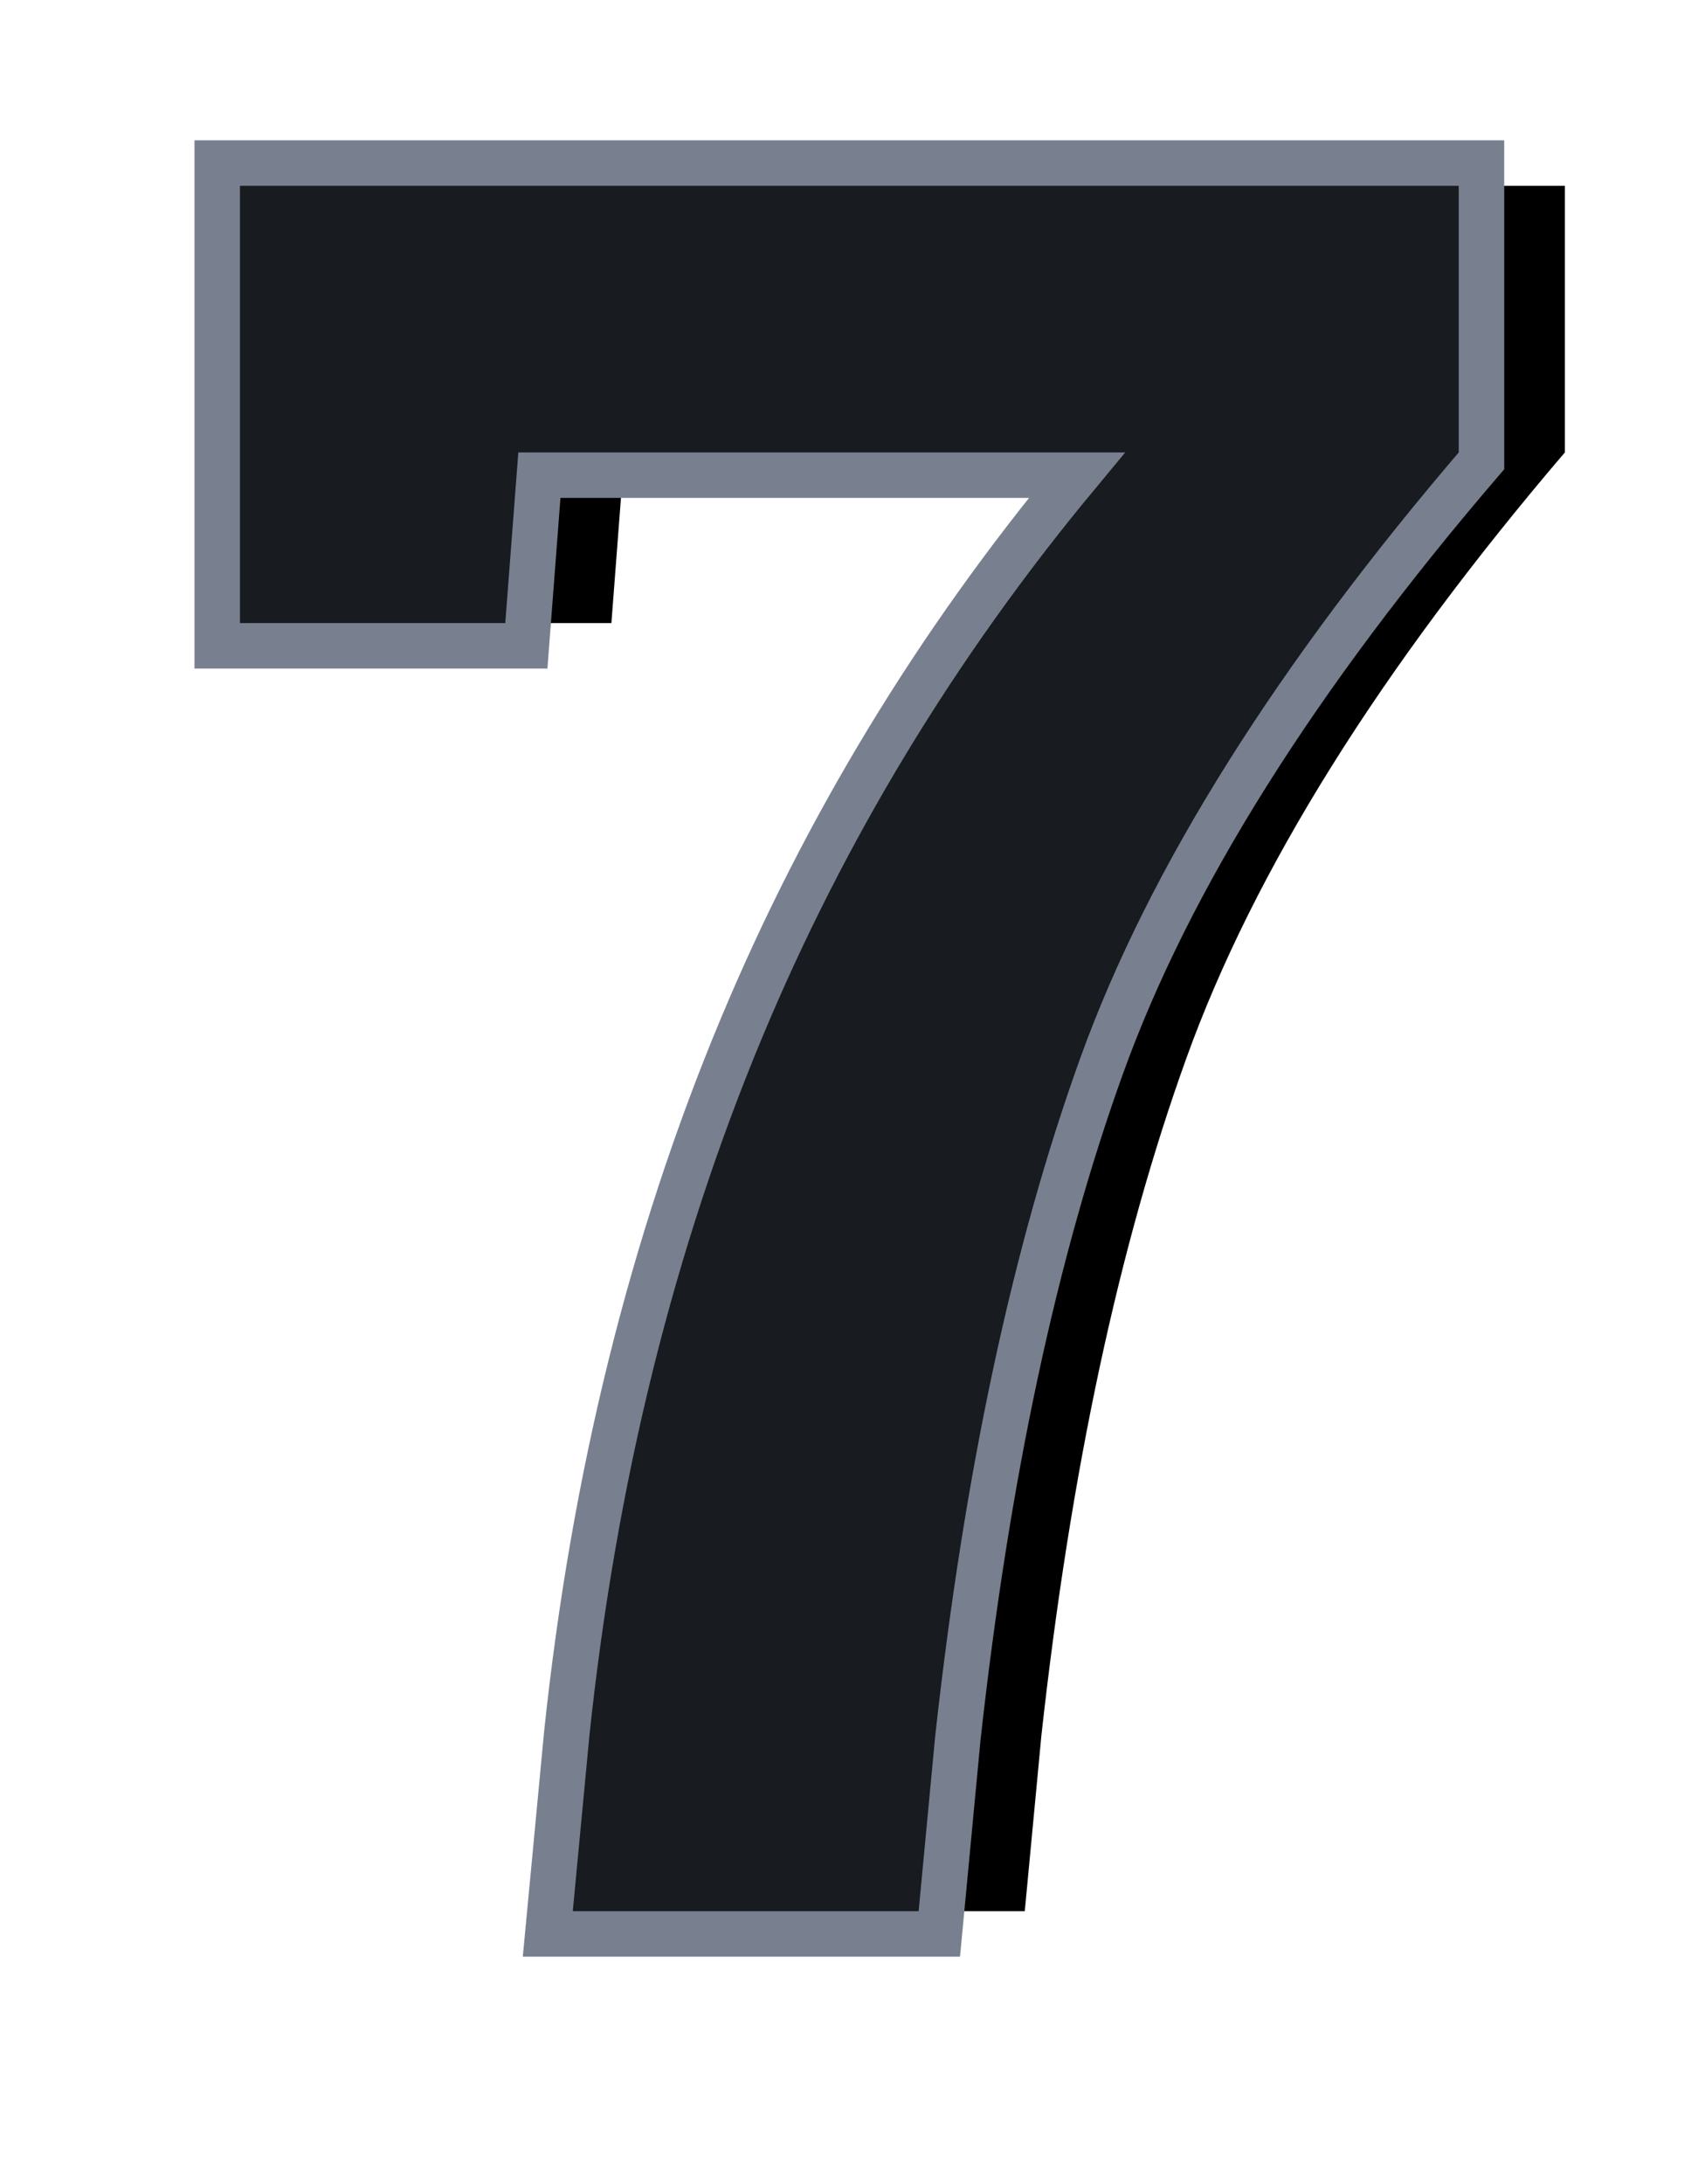<svg xmlns="http://www.w3.org/2000/svg" xmlns:xlink="http://www.w3.org/1999/xlink" width="56" height="72" viewBox="0 0 56 72"><defs><filter id="b" width="142.3%" height="129.9%" x="-12.4%" y="-14.9%" filterUnits="objectBoundingBox"><feMorphology in="SourceAlpha" operator="dilate" radius="1.5" result="shadowSpreadOuter1"/><feOffset dx="3.5" in="shadowSpreadOuter1" result="shadowOffsetOuter1"/><feGaussianBlur in="shadowOffsetOuter1" result="shadowBlurOuter1" stdDeviation="1.75"/><feComposite in="shadowBlurOuter1" in2="SourceAlpha" operator="out" result="shadowBlurOuter1"/><feColorMatrix in="shadowBlurOuter1" values="0 0 0 0 0 0 0 0 0 0 0 0 0 0 0 0 0 0 0.5 0"/></filter><path id="a" d="M40.195,8.789 C34.102,15.924 29.941,22.578 27.715,28.75 C25.488,34.922 23.893,42.37 22.93,51.094 L22.383,56.875 L10.977,56.875 L11.523,51.094 C12.409,42.734 14.31,35.059 17.227,28.066 C20.143,21.074 24.141,14.648 29.219,8.789 L9.18,8.789 L8.75,14.414 L0,14.414 L0,0 L40.195,0 L40.195,8.789 Z"/></defs><g fill="none" transform="translate(7.914 6.125)"><use xlink:href="#a" fill="#000" filter="url(#b)"/><path fill="#181B1F" fill-rule="evenodd" stroke="#78808F" stroke-width="1.5" d="M40.945,-0.75 L40.945,9.066 C34.824,16.199 30.643,22.842 28.42,29.005 C26.211,35.127 24.632,42.516 23.676,51.17 L23.065,57.625 L10.152,57.625 L10.778,51.015 C11.671,42.579 13.591,34.834 16.534,27.778 C19.277,21.203 22.965,15.123 27.599,9.539 L9.875,9.539 L9.445,15.164 L-0.75,15.164 L-0.75,-0.75 L40.945,-0.75 Z"/></g></svg>